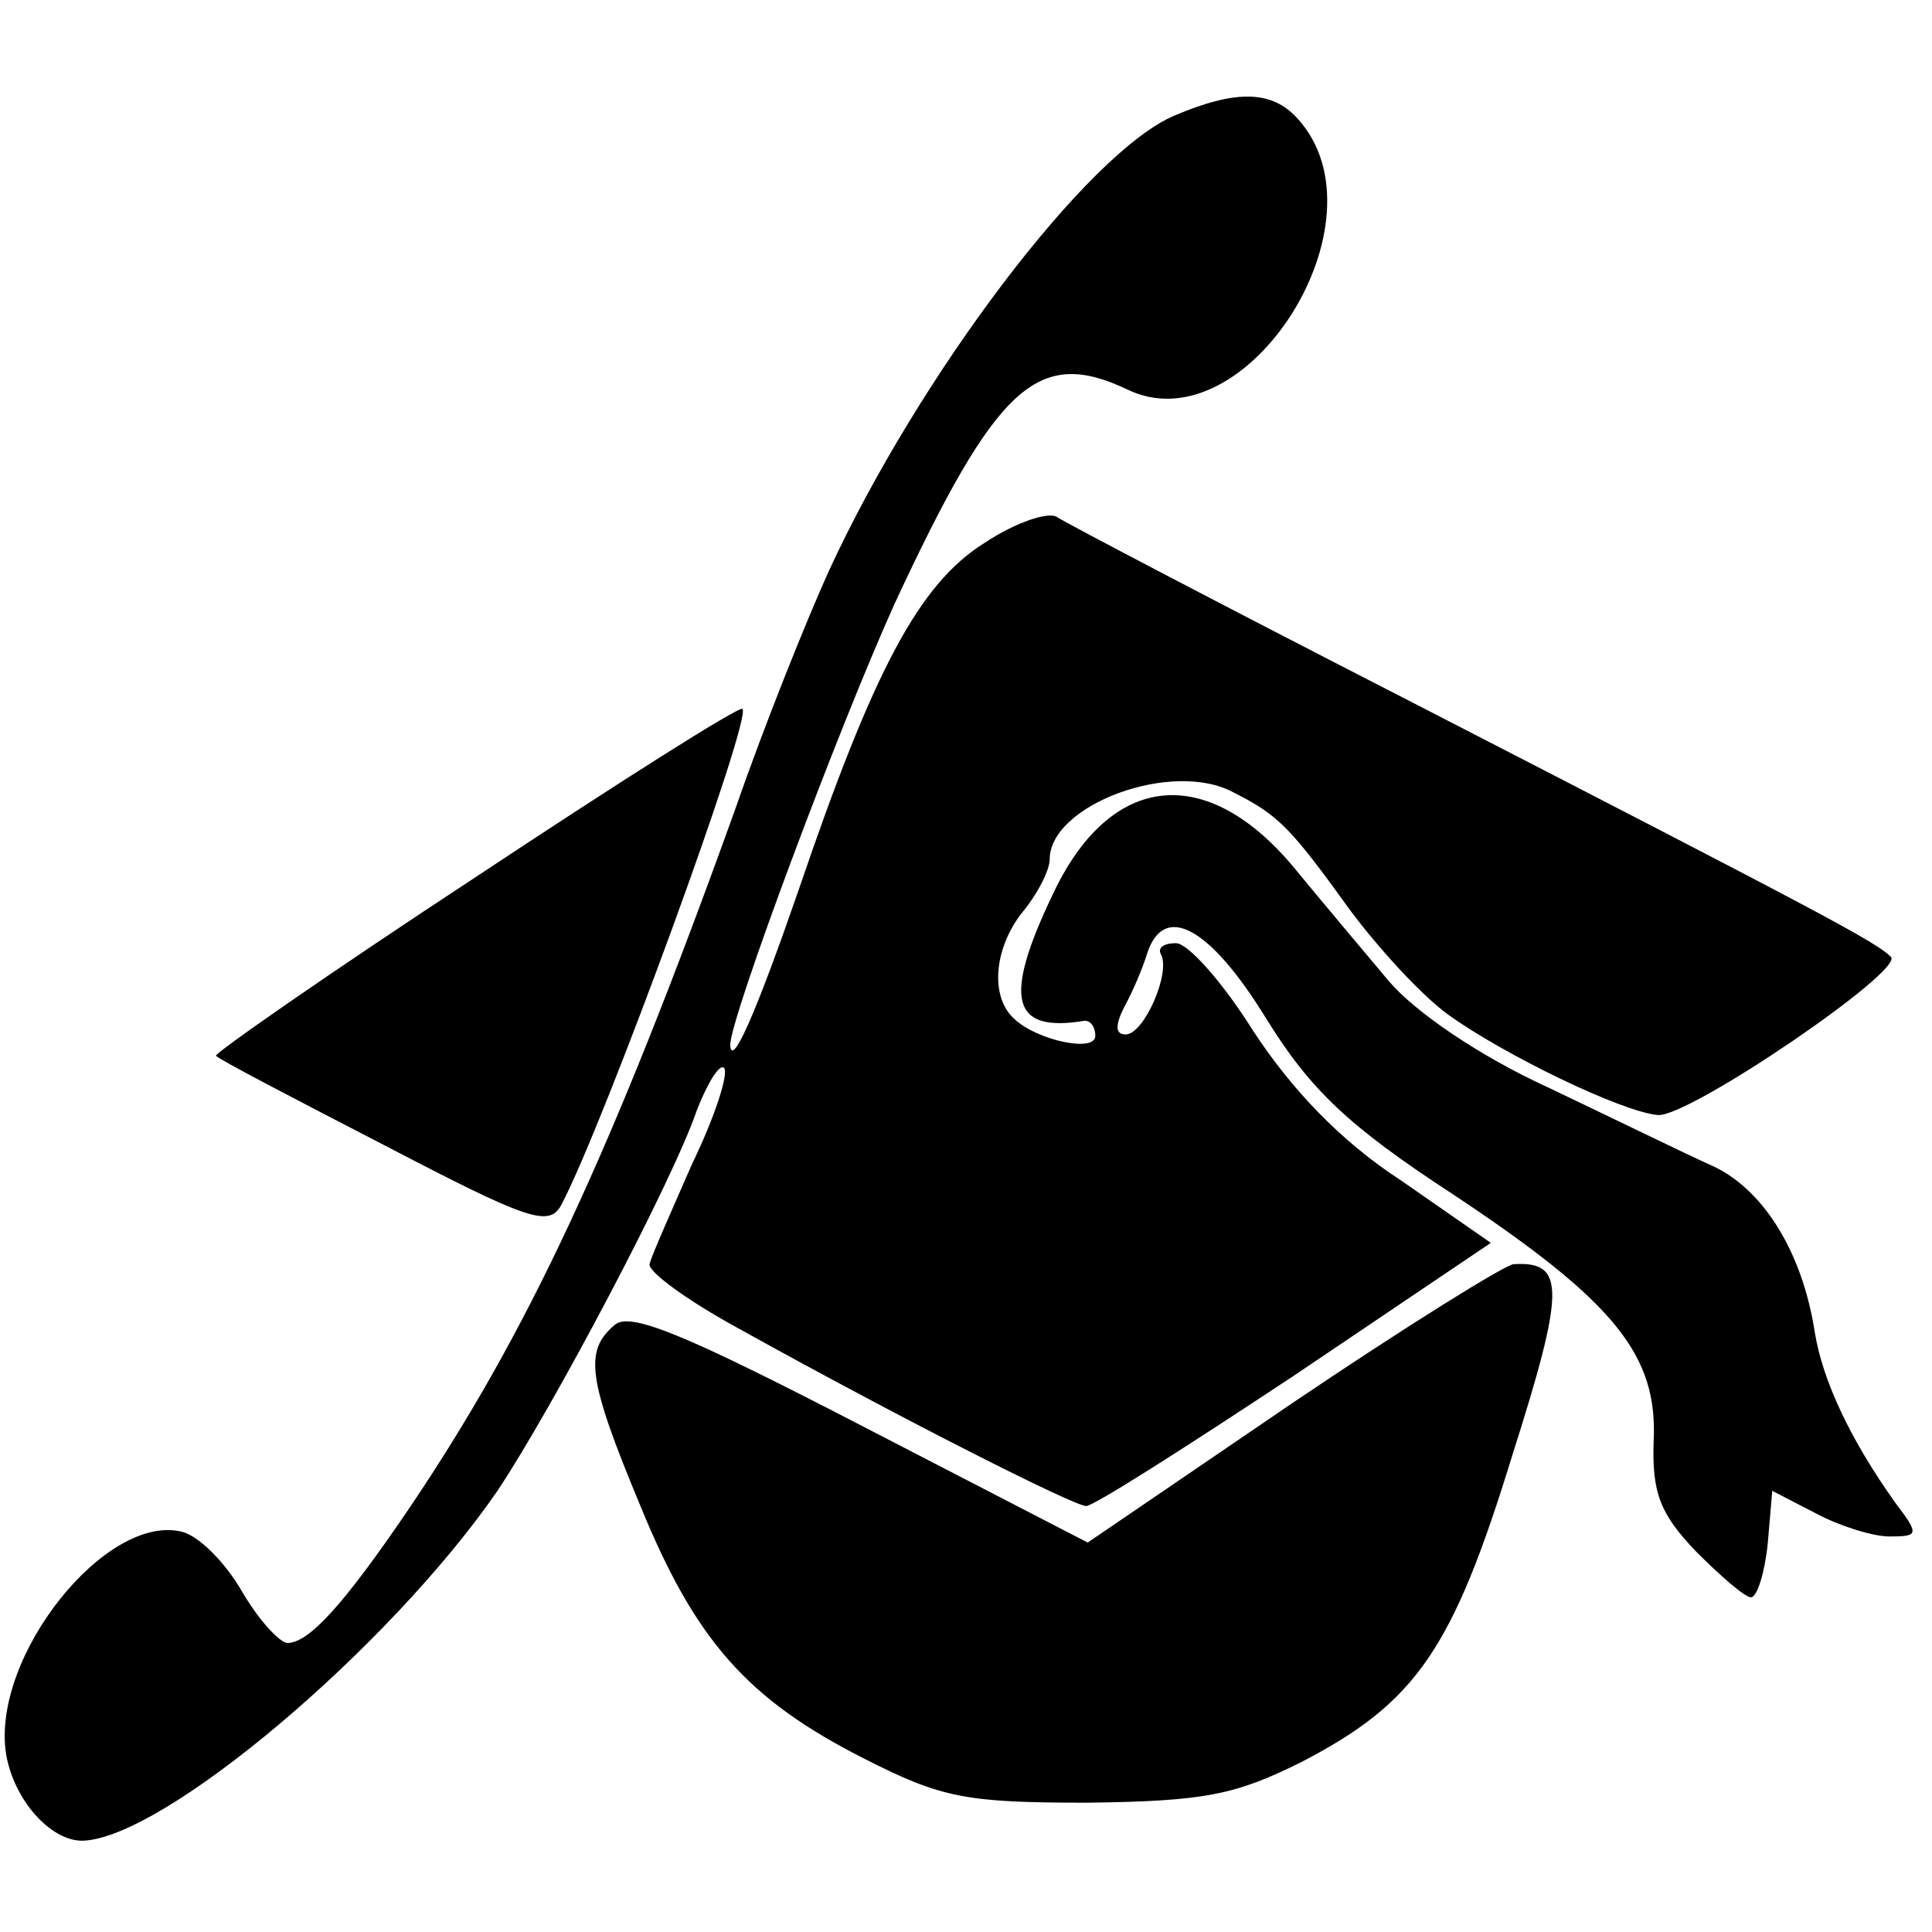 <?xml version="1.0" standalone="no"?>
<!DOCTYPE svg PUBLIC "-//W3C//DTD SVG 20010904//EN"
 "http://www.w3.org/TR/2001/REC-SVG-20010904/DTD/svg10.dtd">
<svg version="1.0" xmlns="http://www.w3.org/2000/svg"
 width="127pt" height="127pt" viewBox="0 0 127 127"
 preserveAspectRatio="xMidYMid meet">
<g transform="translate(0,127) scale(0.1,-0.1)"
fill="#000000" stroke="none">
<path d="M772 1194 c-57 -24 -168 -171 -227 -299 -15 -33 -43 -103 -61 -155
-83 -231 -138 -347 -214 -460 -44 -65 -67 -90 -81 -90 -5 0 -19 15 -30 34 -11
19 -28 36 -39 39 -50 13 -126 -82 -116 -146 5 -30 29 -57 50 -57 53 1 202 127
273 230 36 54 115 203 131 250 7 18 15 31 18 28 3 -4 -6 -32 -21 -63 -14 -32
-27 -61 -28 -66 -1 -5 25 -24 58 -42 108 -60 221 -117 229 -117 5 0 66 39 137
86 l129 87 -59 41 c-40 26 -72 60 -97 98 -20 32 -43 58 -51 58 -8 0 -12 -3
-10 -7 7 -12 -11 -53 -23 -53 -7 0 -7 6 -1 18 5 9 12 25 15 35 11 34 41 18 78
-42 29 -47 54 -71 123 -116 107 -71 135 -106 132 -163 -1 -33 4 -47 28 -72 16
-16 32 -30 36 -30 4 0 9 16 11 35 l3 35 29 -15 c15 -8 37 -15 48 -15 19 0 20
1 4 22 -30 42 -48 81 -53 112 -8 52 -33 93 -66 109 -18 8 -67 32 -109 52 -46
21 -88 50 -105 70 -15 18 -43 51 -61 73 -58 71 -122 65 -160 -16 -33 -69 -27
-91 21 -83 4 0 7 -4 7 -10 0 -11 -38 -3 -53 11 -16 14 -14 45 4 69 11 13 19
29 19 36 0 36 81 66 121 44 30 -15 38 -24 77 -78 18 -24 46 -55 64 -68 36 -26
114 -64 138 -66 21 -1 162 95 153 104 -10 10 -44 28 -318 169 -121 62 -224
116 -230 120 -5 4 -27 -3 -48 -17 -43 -27 -73 -84 -122 -228 -27 -78 -44 -118
-45 -102 0 18 71 208 108 290 67 144 94 169 153 141 78 -38 173 111 112 178
-17 19 -41 19 -81 2z"/>
<path d="M312 693 c-96 -63 -172 -116 -170 -117 1 -2 51 -28 111 -59 94 -49
108 -54 116 -39 28 53 126 321 119 326 -2 2 -81 -48 -176 -111z"/>
<path d="M850 348 l-135 -92 -149 77 c-116 60 -152 75 -162 66 -20 -17 -18
-35 17 -119 36 -88 70 -127 147 -166 51 -26 67 -29 147 -29 77 1 97 5 141 27
75 39 99 74 138 201 35 110 35 128 1 126 -5 0 -71 -41 -145 -91z"/>
</g>
</svg>
